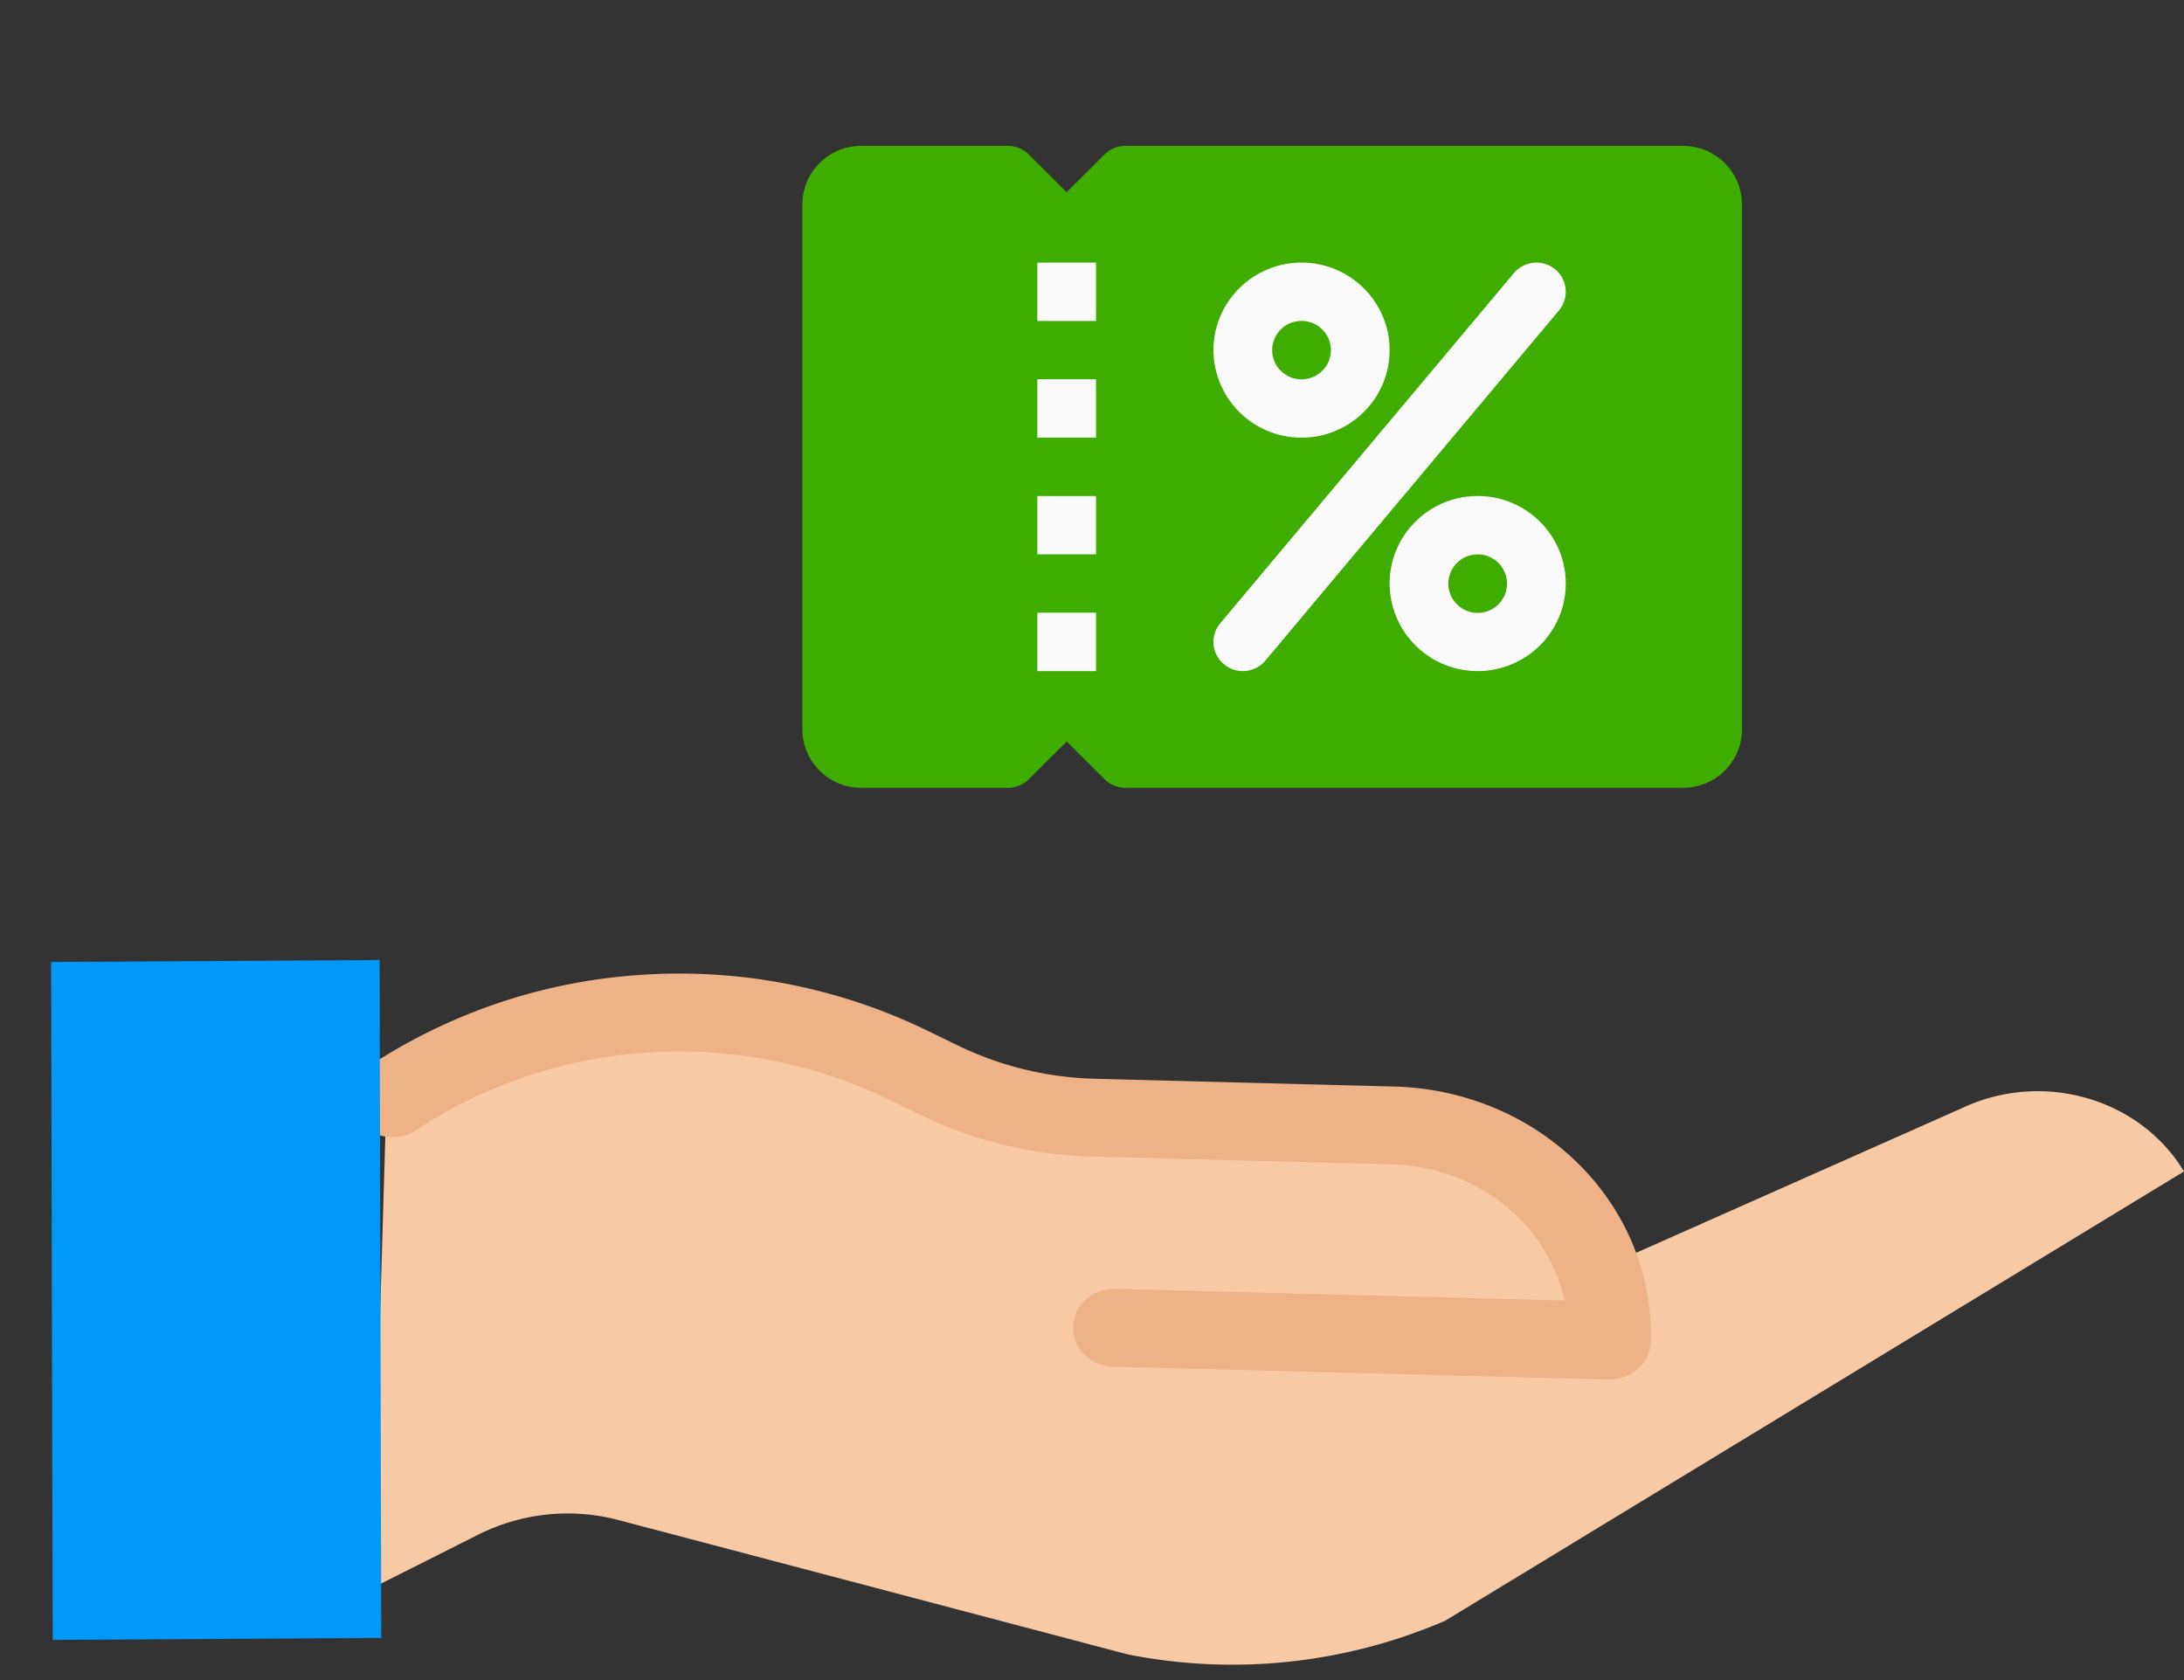 <svg width="52" height="40" fill="none" xmlns="http://www.w3.org/2000/svg" viewBox="0 0 52 40"><rect x="0" y="0" width="52" height="40" fill="#333333" stroke="none"/><g clip-path="url(#a)"><path d="M40.076 3.473H26.795a.706.706 0 0 0-.495.203l-.903.9-.903-.9a.706.706 0 0 0-.495-.203h-3.495c-.77 0-1.399.624-1.399 1.39v12.504c0 .767.628 1.389 1.398 1.389H24a.706.706 0 0 0 .495-.203l.903-.899.903.898c.131.13.309.204.495.204h13.281c.772 0 1.398-.622 1.398-1.39V4.864c0-.766-.626-1.39-1.398-1.39Z" fill="#3EAD00"/><path d="M30.99 10.42a2.093 2.093 0 0 1-2.098-2.084c0-1.149.941-2.084 2.097-2.084 1.156 0 2.097.935 2.097 2.084s-.94 2.084-2.097 2.084Zm0-2.779a.697.697 0 0 0-.7.695c0 .383.313.695.7.695.385 0 .698-.312.698-.695a.697.697 0 0 0-.699-.695ZM35.183 15.977a2.093 2.093 0 0 1-2.097-2.084c0-1.149.94-2.084 2.097-2.084 1.156 0 2.097.935 2.097 2.084 0 1.15-.94 2.084-2.097 2.084Zm0-2.778a.699.699 0 0 0-.699.694.699.699 0 0 0 1.398 0 .699.699 0 0 0-.699-.694ZM29.591 15.978a.7.7 0 0 1-.447-.161.691.691 0 0 1-.09-.978l6.99-8.336a.703.703 0 0 1 .985-.09.693.693 0 0 1 .088.98l-6.99 8.336a.7.7 0 0 1-.536.249ZM26.096 6.252h-1.398v1.39h1.398v-1.39ZM26.096 14.588h-1.398v1.39h1.398v-1.39ZM26.096 11.81h-1.398v1.389h1.398v-1.39ZM26.096 9.03h-1.398v1.39h1.398V9.03Z" fill="#FAFAFA"/></g><path d="m38.059 30.226 8.655-3.843a4.233 4.233 0 0 1 2.964-.241c.984.28 1.816.907 2.322 1.749L34.408 38.588a12.795 12.795 0 0 1-7.548.803l-12.131-3.2a4.75 4.75 0 0 0-3.334.343L8.858 37.81 9.2 26.177h.099a12.354 12.354 0 0 1 6.046-2.035c2.176-.143 4.353.28 6.29 1.224l.726.353a8.906 8.906 0 0 0 3.667.89l7.133.186a5.526 5.526 0 0 1 3.027.986 5.011 5.011 0 0 1 1.87 2.445Z" fill="#F7CAA5"/><path d="M38.321 32.845h-.027l-11.723-.304a1.045 1.045 0 0 1-.395-.064.995.995 0 0 1-.335-.205.926.926 0 0 1-.221-.314.88.88 0 0 1 .021-.737.935.935 0 0 1 .24-.302c.1-.085.218-.149.346-.188.128-.04.263-.055.398-.044l10.625.276a3.731 3.731 0 0 0-.127-.447 4.087 4.087 0 0 0-1.523-1.988 4.506 4.506 0 0 0-2.463-.805l-7.132-.186a9.992 9.992 0 0 1-4.094-.994l-.726-.353a11.426 11.426 0 0 0-5.768-1.13c-1.997.131-3.916.78-5.545 1.873a1.04 1.04 0 0 1-.718.124.995.995 0 0 1-.613-.373.886.886 0 0 1-.173-.667.918.918 0 0 1 .361-.596 13.328 13.328 0 0 1 6.55-2.212 13.497 13.497 0 0 1 6.811 1.334l.727.353a7.917 7.917 0 0 0 3.24.787l7.133.186c.826.02 1.64.194 2.394.51.755.317 1.435.77 2.003 1.335a5.872 5.872 0 0 1 1.307 1.953c.295.726.435 1.499.412 2.275a.904.904 0 0 1-.3.64 1.022 1.022 0 0 1-.688.262h.003Z" fill="#EDB288"/><path d="m1.219 24.213-.003-1.31 7.822-.046.04 16.14-7.823.047-.008-3.193-.028-11.638Z" fill="#0099F9"/><defs><clipPath id="a"><path fill="#fff" d="M19.105 0h22.369v22.229H19.105z"/></clipPath></defs></svg>